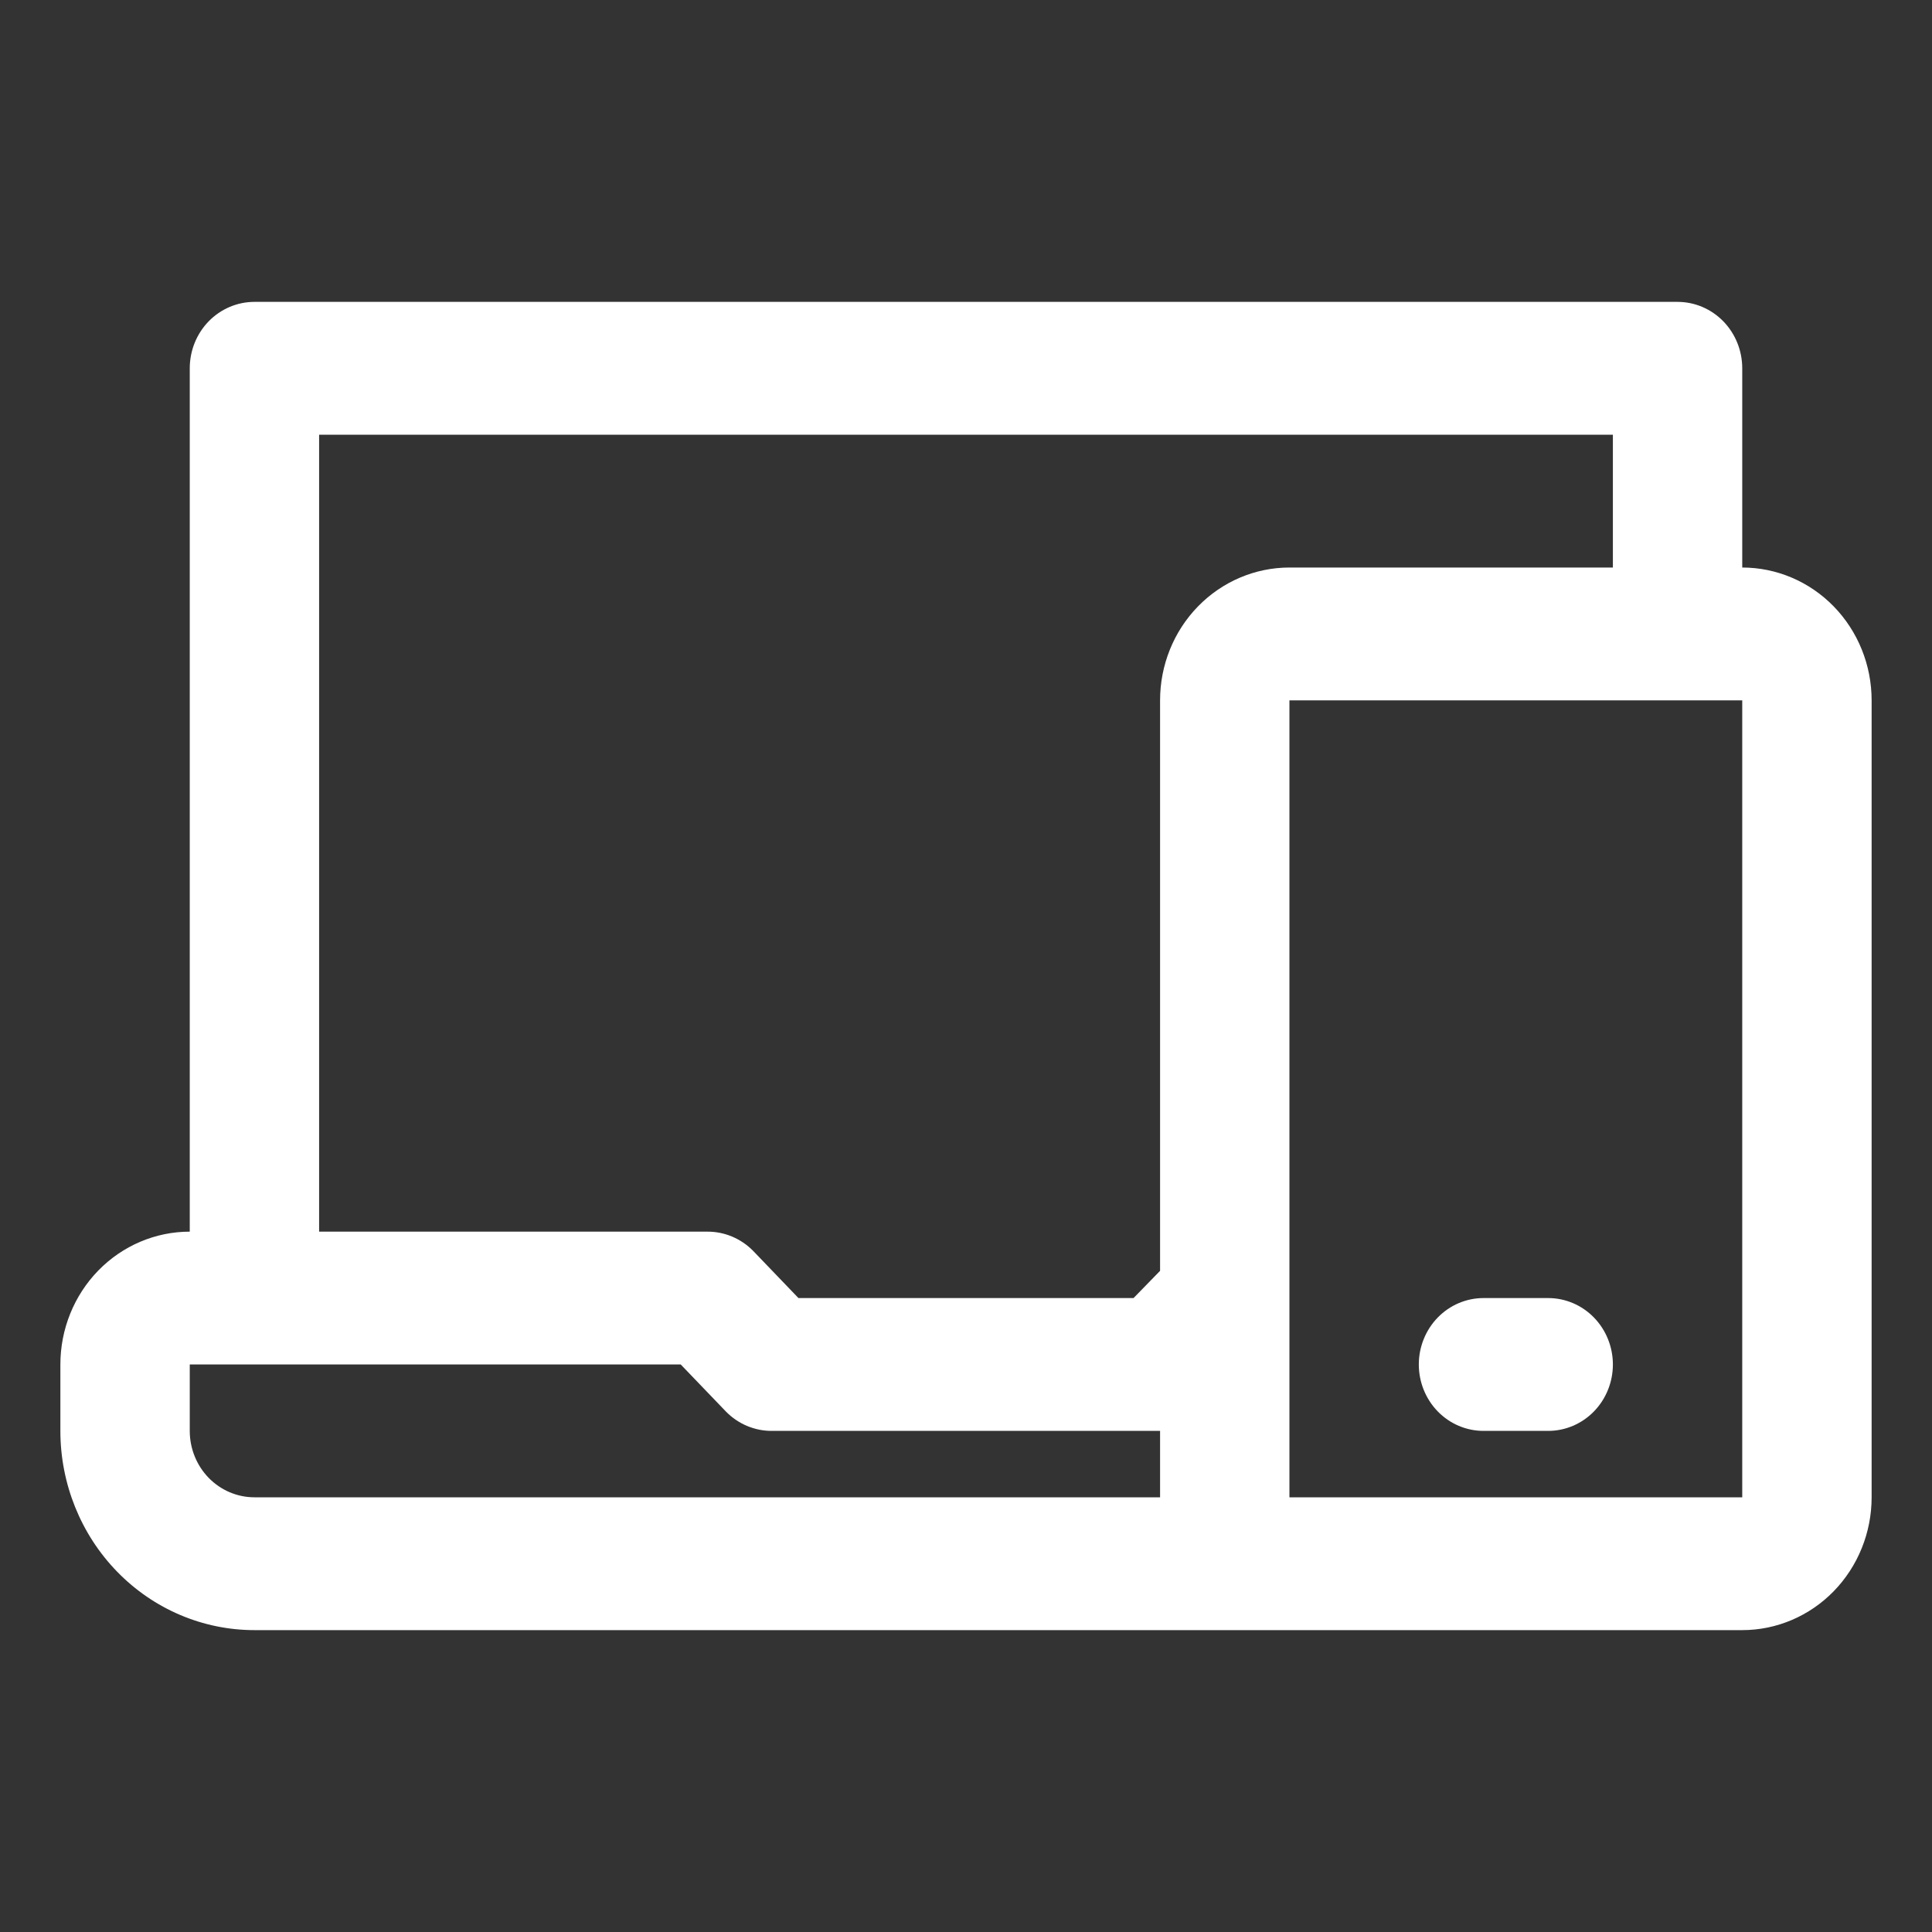 <?xml version="1.0" encoding="UTF-8"?> <svg xmlns="http://www.w3.org/2000/svg" width="64" height="64" viewBox="0 0 64 64" fill="none"><rect x="0" y="0" width="64" height="64" fill="#333333" stroke="none"/><path d="M57.714 18.8V12.2C57.714 11.617 57.489 11.057 57.087 10.644C56.685 10.232 56.14 10 55.571 10H8.429C7.86 10 7.315 10.232 6.913 10.644C6.511 11.057 6.286 11.617 6.286 12.2V40.8C5.149 40.8 4.059 41.264 3.255 42.089C2.452 42.914 2 44.033 2 45.2V47.4C2 49.15 2.677 50.829 3.883 52.067C5.088 53.305 6.724 54 8.429 54H57.714C58.851 54 59.941 53.536 60.745 52.711C61.548 51.886 62 50.767 62 49.6V23.2C62 22.033 61.548 20.914 60.745 20.089C59.941 19.264 58.851 18.8 57.714 18.8ZM10.571 14.4H53.429V18.8H42.714C41.578 18.8 40.488 19.264 39.684 20.089C38.88 20.914 38.429 22.033 38.429 23.2V42.098L37.55 43H26.45L24.95 41.438C24.75 41.234 24.512 41.073 24.251 40.963C23.99 40.854 23.711 40.798 23.429 40.8H10.571V14.4ZM8.429 49.6C7.86 49.6 7.315 49.368 6.913 48.956C6.511 48.543 6.286 47.983 6.286 47.4V45.2H22.55L24.05 46.762C24.25 46.966 24.488 47.127 24.749 47.237C25.01 47.346 25.289 47.402 25.571 47.4H38.429V49.6H8.429ZM57.714 49.6H42.714V23.2H57.714V49.6Z" fill="white"></path><path d="M51.286 43H49.143C48.575 43 48.029 43.232 47.628 43.644C47.226 44.057 47 44.617 47 45.2C47 45.783 47.226 46.343 47.628 46.756C48.029 47.168 48.575 47.4 49.143 47.4H51.286C51.854 47.4 52.399 47.168 52.801 46.756C53.203 46.343 53.429 45.783 53.429 45.2C53.429 44.617 53.203 44.057 52.801 43.644C52.399 43.232 51.854 43 51.286 43Z" fill="white"></path></svg> 